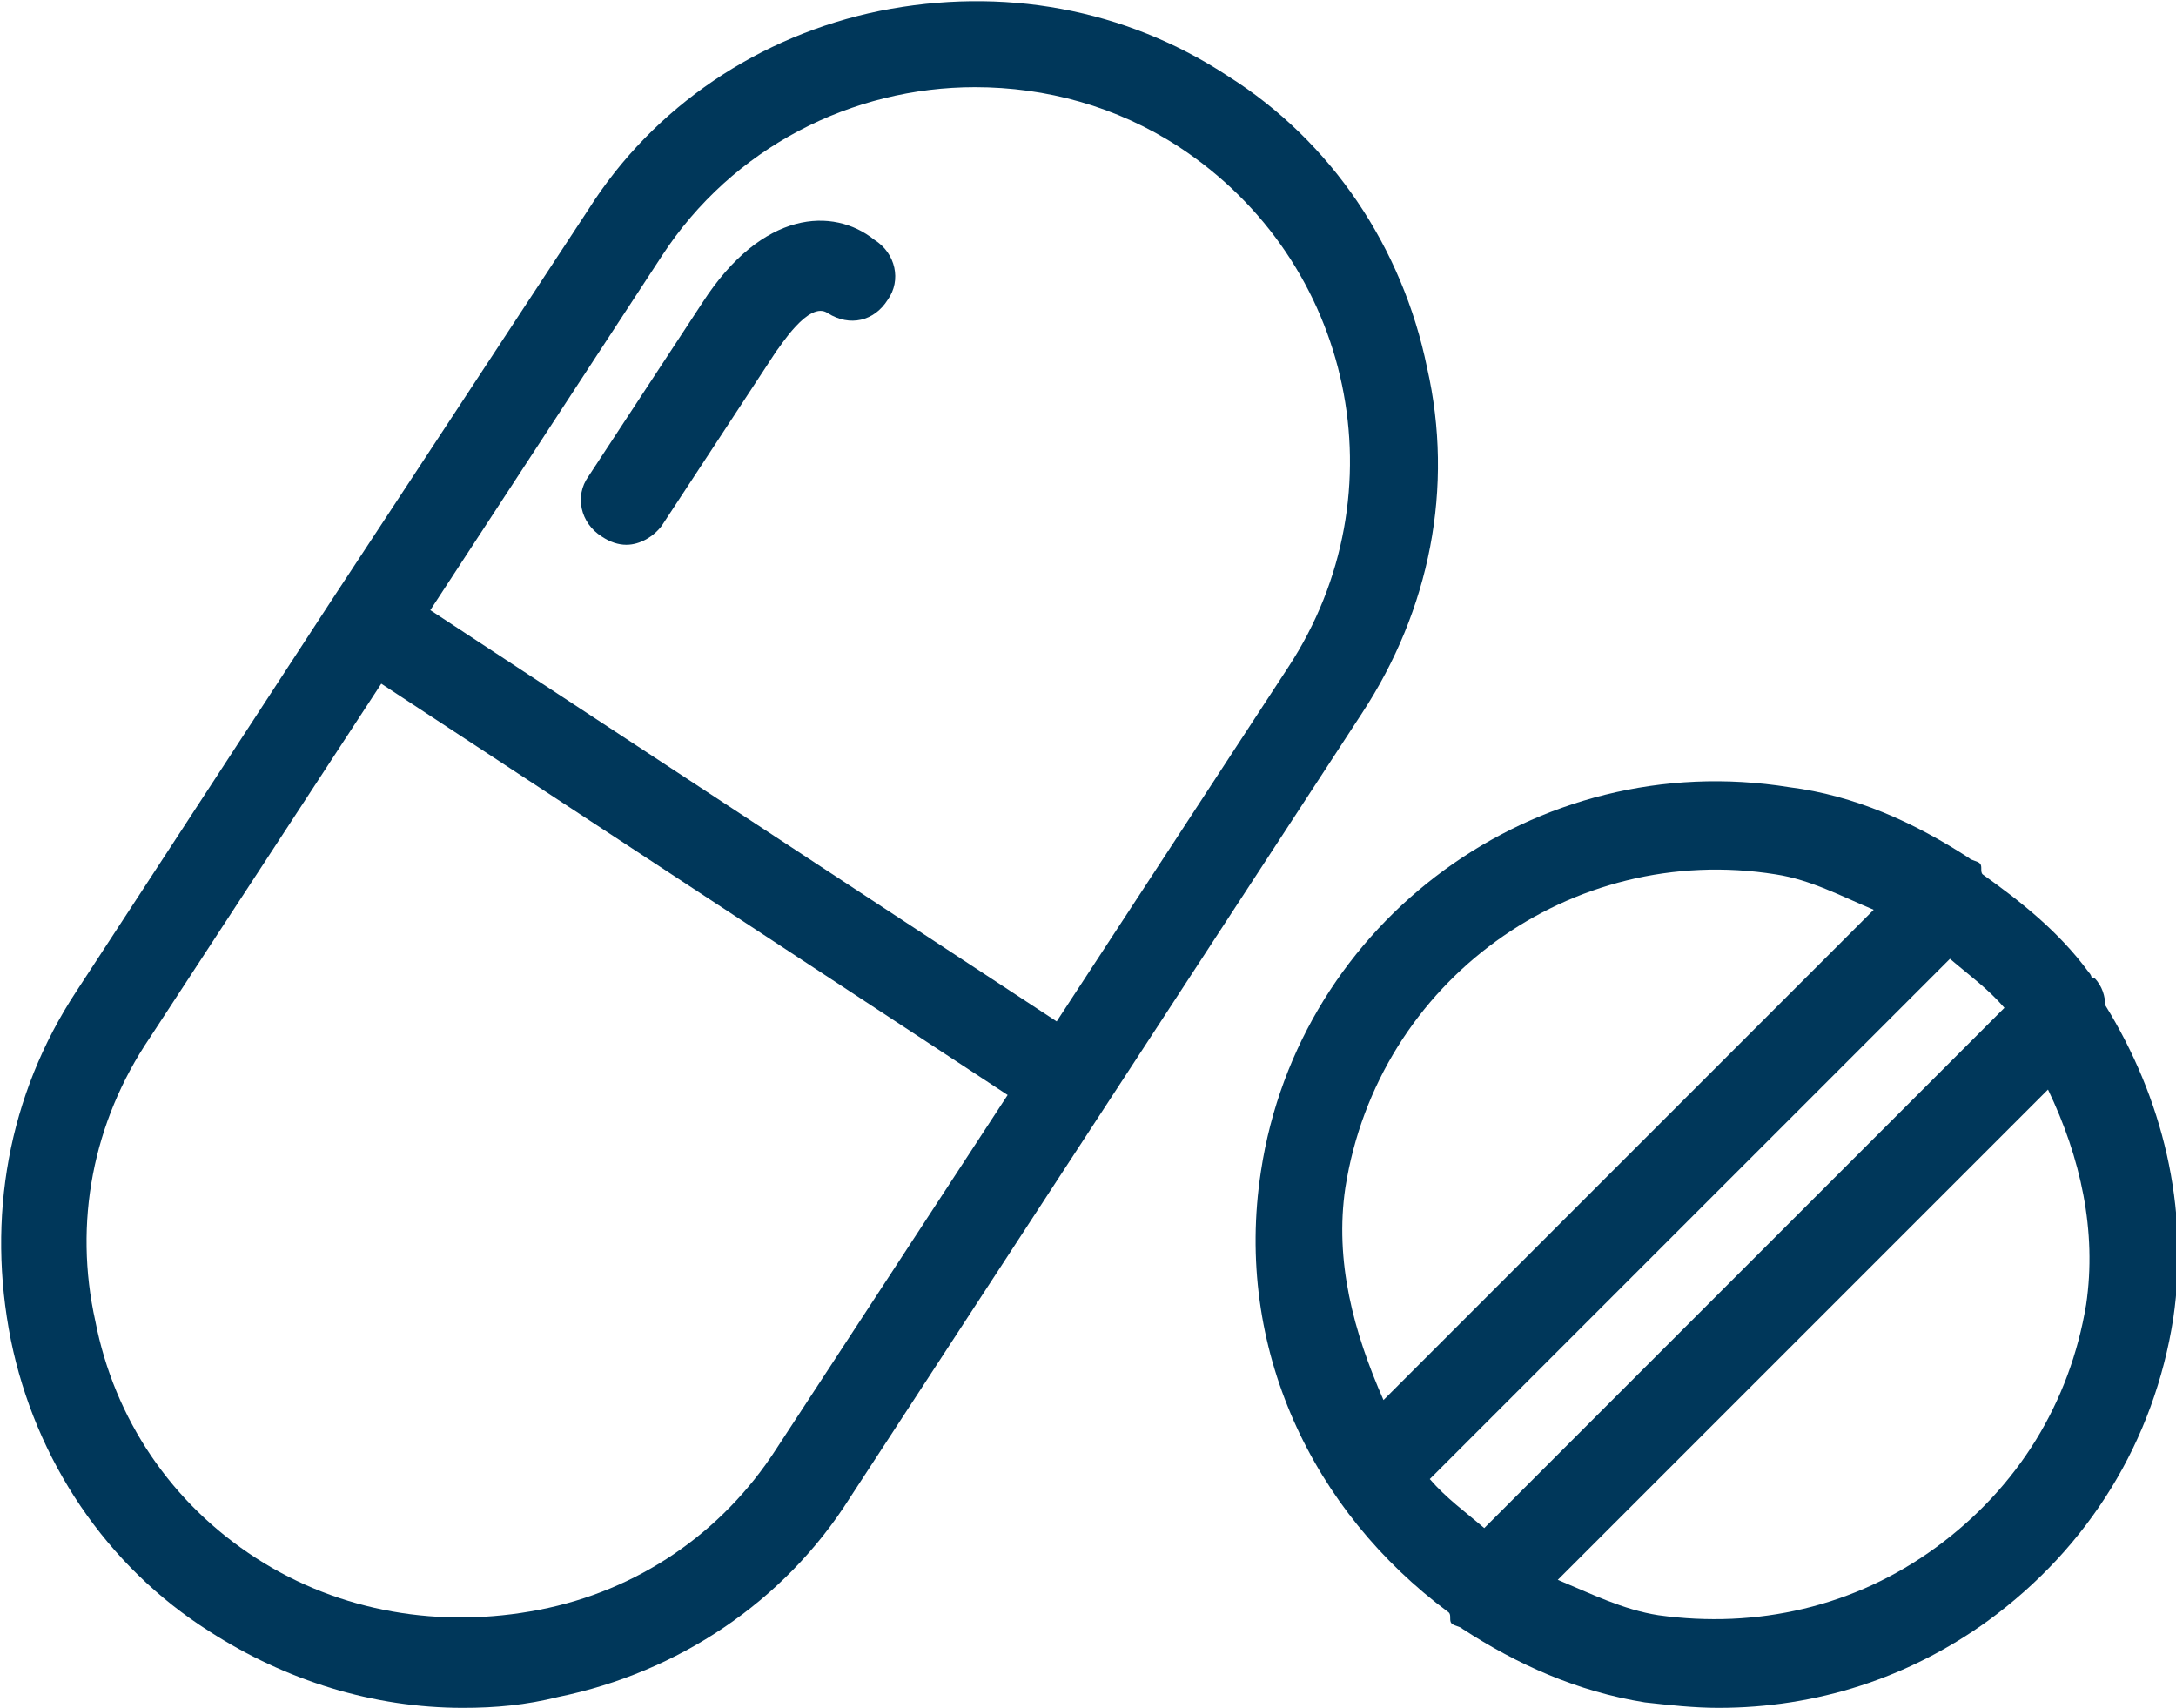 <?xml version="1.0" encoding="utf-8"?>
<!-- Generator: Adobe Illustrator 28.3.0, SVG Export Plug-In . SVG Version: 6.00 Build 0)  -->
<svg version="1.1" id="Laag_1" xmlns="http://www.w3.org/2000/svg" xmlns:xlink="http://www.w3.org/1999/xlink" x="0px" y="0px"
	 viewBox="0 0 79.9 62.7" style="enable-background:new 0 0 79.9 62.7;" xml:space="preserve">
<style type="text/css">
	.st0{fill:#00375A;}
</style>
<path class="st0" d="M52.4,13.5c-0.9-4.4-3.5-8.3-7.3-10.7c-3.8-2.5-8.3-3.3-12.8-2.4C27.9,1.3,24,3.9,21.6,7.7L12.2,22l0,0l0,0
	L2.8,36.4c-2.5,3.8-3.3,8.3-2.4,12.8c0.9,4.4,3.5,8.3,7.3,10.7c2.8,1.8,6,2.8,9.3,2.8c1.2,0,2.3-0.1,3.5-0.4
	c4.4-0.9,8.3-3.5,10.7-7.3L50,26.2C52.5,22.4,53.4,17.9,52.4,13.5z M28.5,53.2c-2,3.1-5.1,5.2-8.7,5.9s-7.3,0.1-10.4-1.9
	s-5.2-5.1-5.9-8.7c-0.8-3.6-0.1-7.3,2-10.4l8.5-13l23,15.1L28.5,53.2z M47.3,24.5l-8.5,13l-23-15.1l8.5-13c2.6-4,7-6.2,11.5-6.2
	c2.6,0,5.2,0.7,7.5,2.2C49.7,9.6,51.5,18.1,47.3,24.5z"/>
<path class="st0" d="M25.8,11.1l-4.2,6.4c-0.5,0.7-0.3,1.7,0.5,2.2c0.3,0.2,0.6,0.3,0.9,0.3c0.5,0,1-0.3,1.3-0.7l4.2-6.4
	c0.1-0.1,1.2-1.9,1.9-1.4c0.8,0.5,1.7,0.3,2.2-0.5c0.5-0.7,0.3-1.7-0.5-2.2C30.6,7.6,28,7.7,25.8,11.1z"/>
<path class="st0" d="M77.3,36.9c0-0.3-0.1-0.7-0.4-1c0,0,0,0-0.1,0c0-0.1-0.1-0.2-0.1-0.2c-1.1-1.5-2.5-2.6-3.9-3.6
	c-0.1-0.1,0-0.3-0.1-0.4s-0.3-0.1-0.4-0.2c-2-1.3-4.2-2.3-6.6-2.6c-9.3-1.5-18,4.9-19.4,14.1c-1,6.5,1.9,12.5,6.9,16.2
	c0.1,0.1,0,0.3,0.1,0.4s0.3,0.1,0.4,0.2c2,1.3,4.2,2.3,6.7,2.7c0.9,0.1,1.8,0.2,2.7,0.2c3.6,0,7-1.1,9.9-3.2
	c3.7-2.7,6.1-6.6,6.8-11.1C80.4,44.3,79.4,40.3,77.3,36.9z M52.5,54.3l19.1-19.1c0.7,0.6,1.4,1.1,2,1.8L54.5,56.1
	C53.8,55.5,53.1,55,52.5,54.3z M65.2,32.1c1.3,0.2,2.4,0.8,3.6,1.3l-18,18c-1.1-2.5-1.8-5.1-1.4-7.8C50.6,36,57.7,30.9,65.2,32.1z
	 M71.1,56.8c-3,2.2-6.6,3-10.2,2.5c-1.3-0.2-2.5-0.8-3.7-1.3l18-18c1.2,2.5,1.8,5.2,1.4,7.9C76,51.5,74.1,54.6,71.1,56.8z"/>
</svg>
